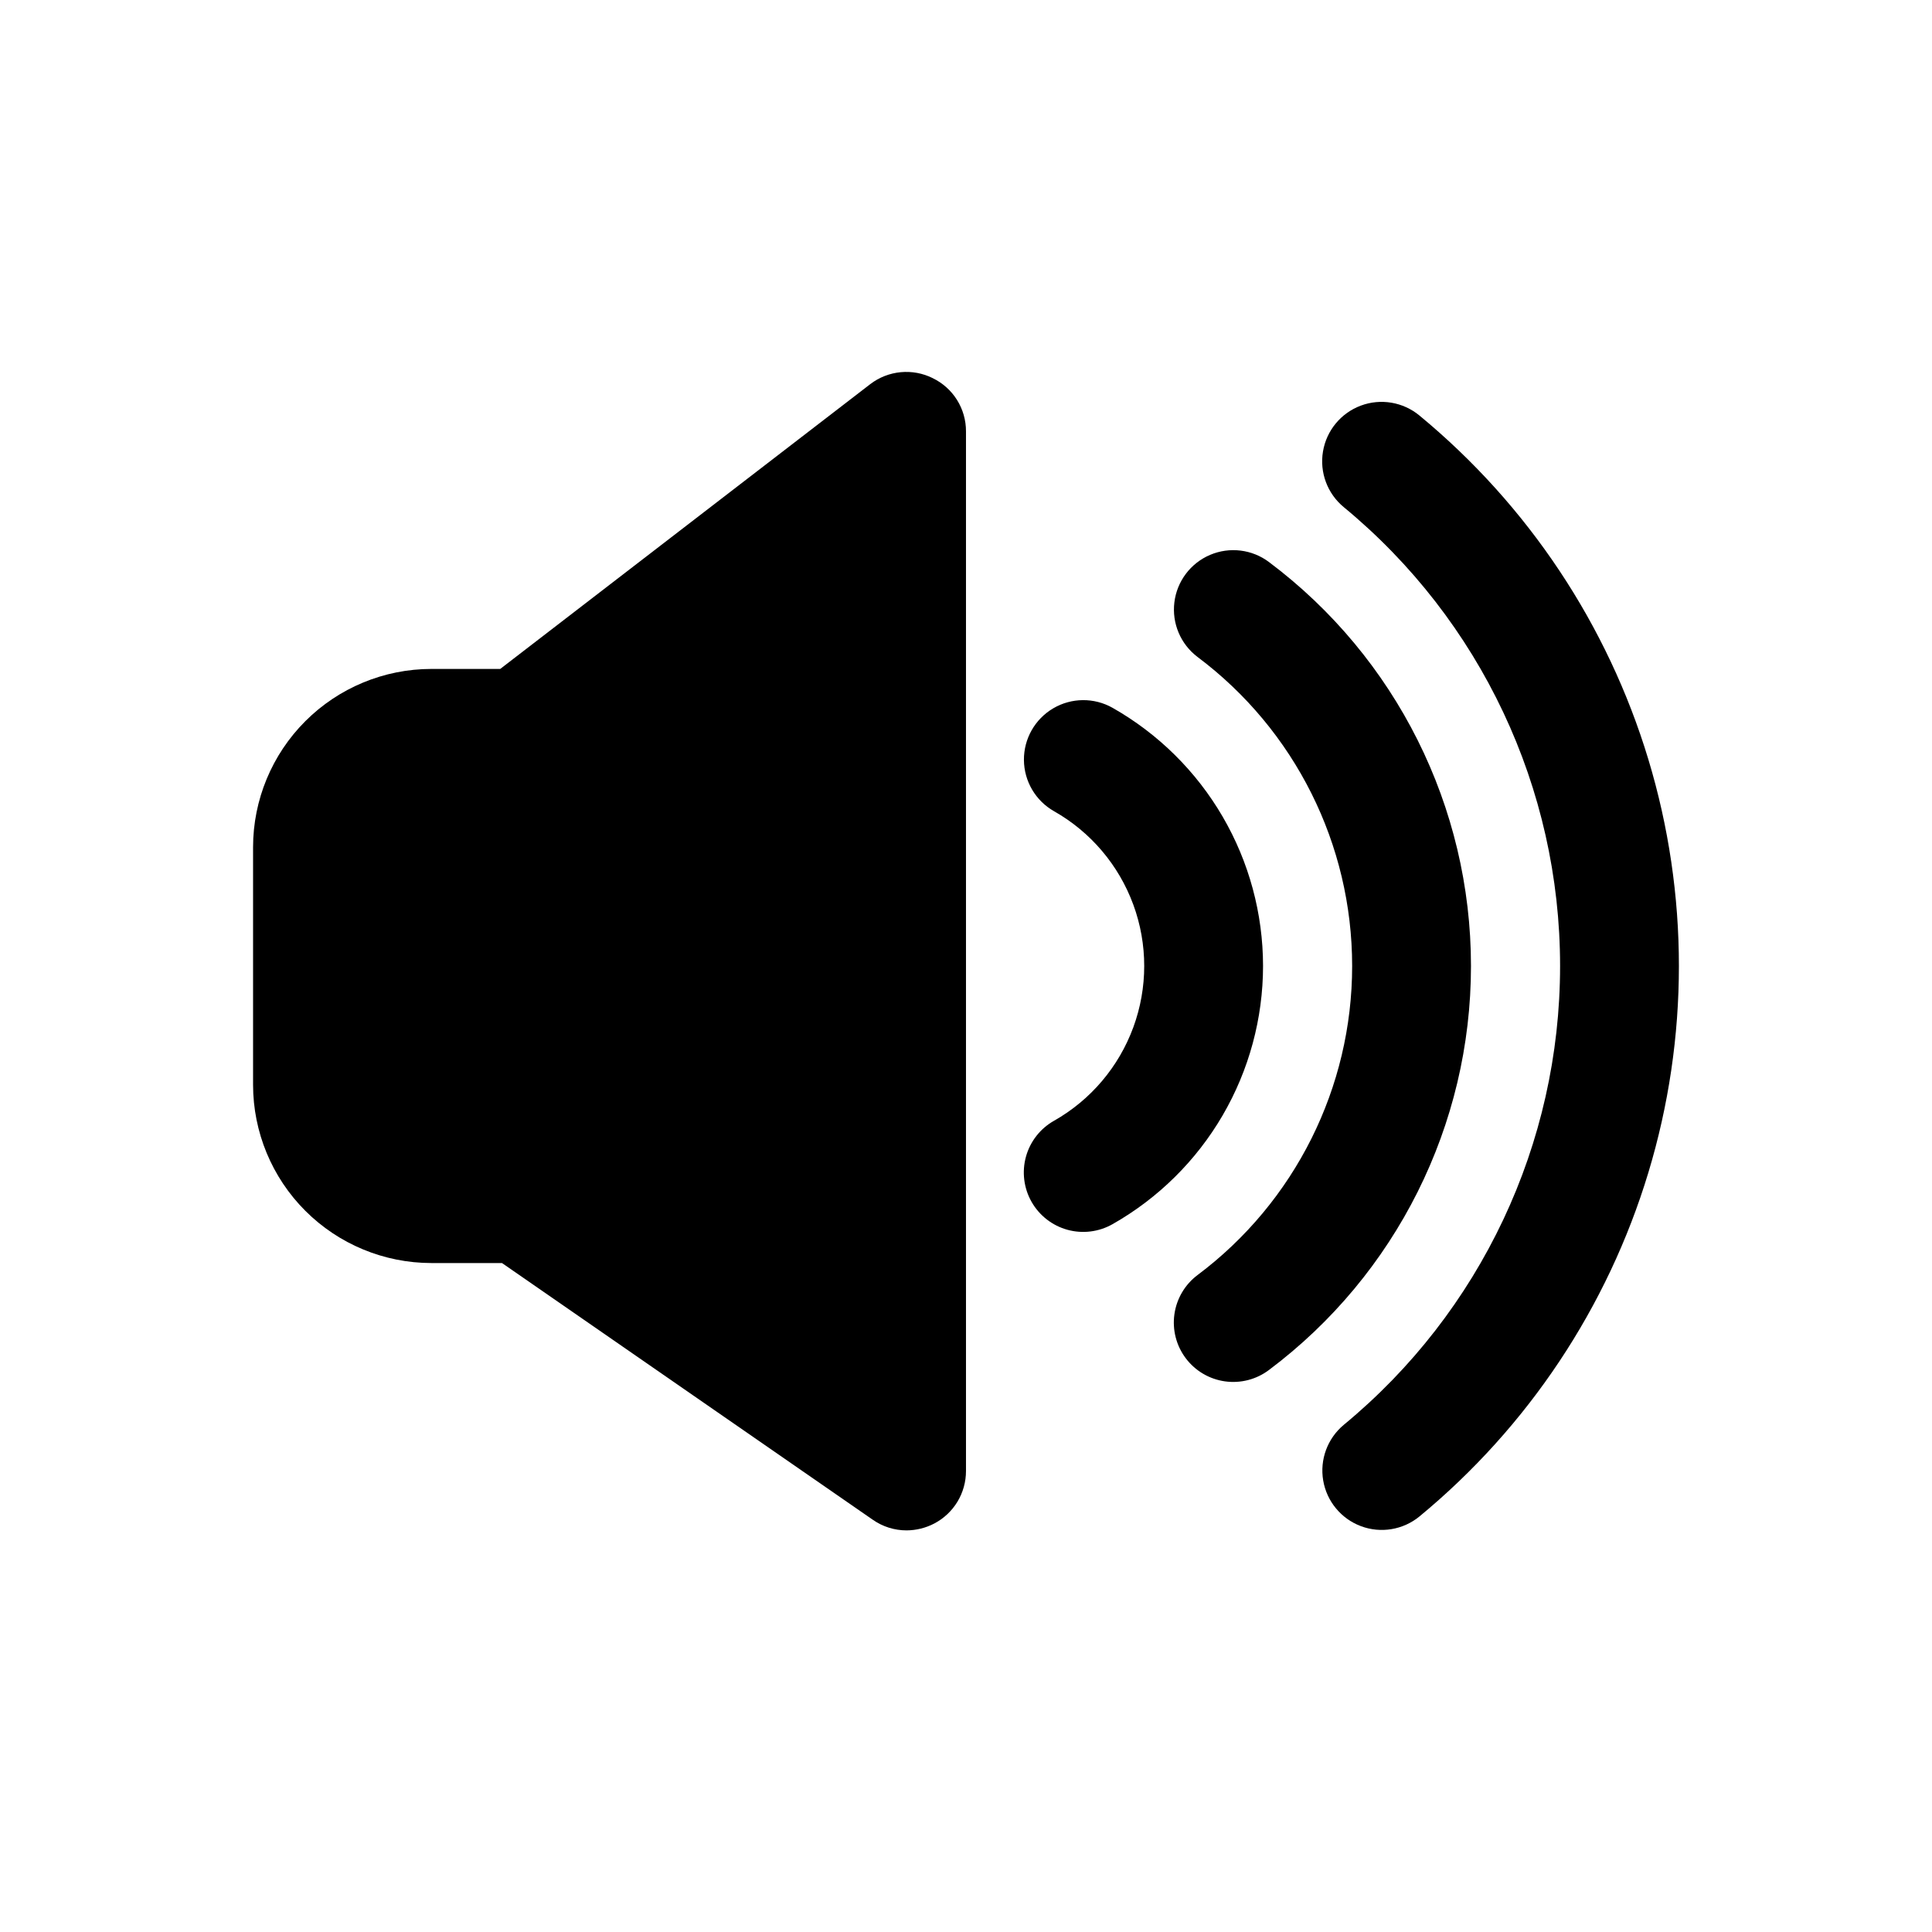 <?xml version="1.0" encoding="UTF-8"?>
<!-- Uploaded to: SVG Find, www.svgrepo.com, Generator: SVG Find Mixer Tools -->
<svg fill="#000000" width="800px" height="800px" version="1.1" viewBox="144 144 512 512" xmlns="http://www.w3.org/2000/svg">
 <g>
  <path d="m391.18 244.21c-2.629-1.309-5.57-1.855-8.492-1.574-2.922 0.277-5.707 1.367-8.039 3.148l-98.086 75.492h-18.266c-12.523 0.012-24.531 4.992-33.387 13.848-8.855 8.855-13.836 20.863-13.844 33.387v62.977c0.008 12.523 4.988 24.531 13.844 33.387 8.855 8.855 20.863 13.832 33.387 13.844h18.734l98.242 68.016h0.004c2.625 1.848 5.762 2.836 8.973 2.832 2.551-0.012 5.059-0.633 7.32-1.809 2.547-1.332 4.676-3.332 6.164-5.789 1.484-2.457 2.266-5.273 2.262-8.145v-275.52c0.008-2.941-0.816-5.824-2.375-8.316-1.559-2.496-3.793-4.496-6.441-5.773z"/>
  <path d="m478.72 400c-0.012-13.91-3.707-27.566-10.707-39.582-7.004-12.02-17.066-21.965-29.16-28.832-4.894-2.769-10.895-2.719-15.742 0.133-4.848 2.856-7.805 8.074-7.758 13.699 0.047 5.625 3.094 10.797 7.984 13.566 9.719 5.508 17.16 14.289 21.008 24.773 3.848 10.484 3.848 21.996 0 32.48s-11.289 19.266-21.008 24.773c-3.641 2.051-6.32 5.469-7.441 9.496-1.117 4.031-0.59 8.34 1.469 11.977 2.062 3.641 5.484 6.309 9.516 7.422 4.031 1.109 8.34 0.57 11.973-1.496 12.094-6.867 22.156-16.812 29.16-28.828 7-12.02 10.695-25.676 10.707-39.582z"/>
  <path d="m480.31 292.96c-4.492-3.383-10.449-4.109-15.625-1.91s-8.785 6.996-9.465 12.578c-0.684 5.582 1.664 11.105 6.156 14.488 25.781 19.324 40.957 49.664 40.957 81.887 0 32.219-15.176 62.559-40.957 81.887-3.344 2.504-5.555 6.242-6.144 10.379-0.59 4.141 0.492 8.344 3.008 11.684 2.516 3.344 6.254 5.547 10.395 6.125s8.344-0.512 11.676-3.035c33.688-25.273 53.512-64.93 53.512-107.04 0-42.113-19.824-81.77-53.512-107.04z"/>
  <path d="m520.16 254.11c-4.34-3.582-10.258-4.582-15.527-2.617-5.273 1.965-9.094 6.594-10.027 12.141-0.938 5.547 1.16 11.172 5.496 14.754 36.309 29.945 57.336 74.543 57.336 121.61 0 47.062-21.027 91.664-57.336 121.61-4.309 3.594-6.383 9.207-5.441 14.734 0.938 5.531 4.75 10.145 10.004 12.109 5.254 1.965 11.156 0.988 15.496-2.566 28.766-23.73 49.875-55.441 60.672-91.141 10.793-35.699 10.793-73.789 0-109.49-10.797-35.699-31.906-67.406-60.672-91.141z"/>
 </g>
</svg>